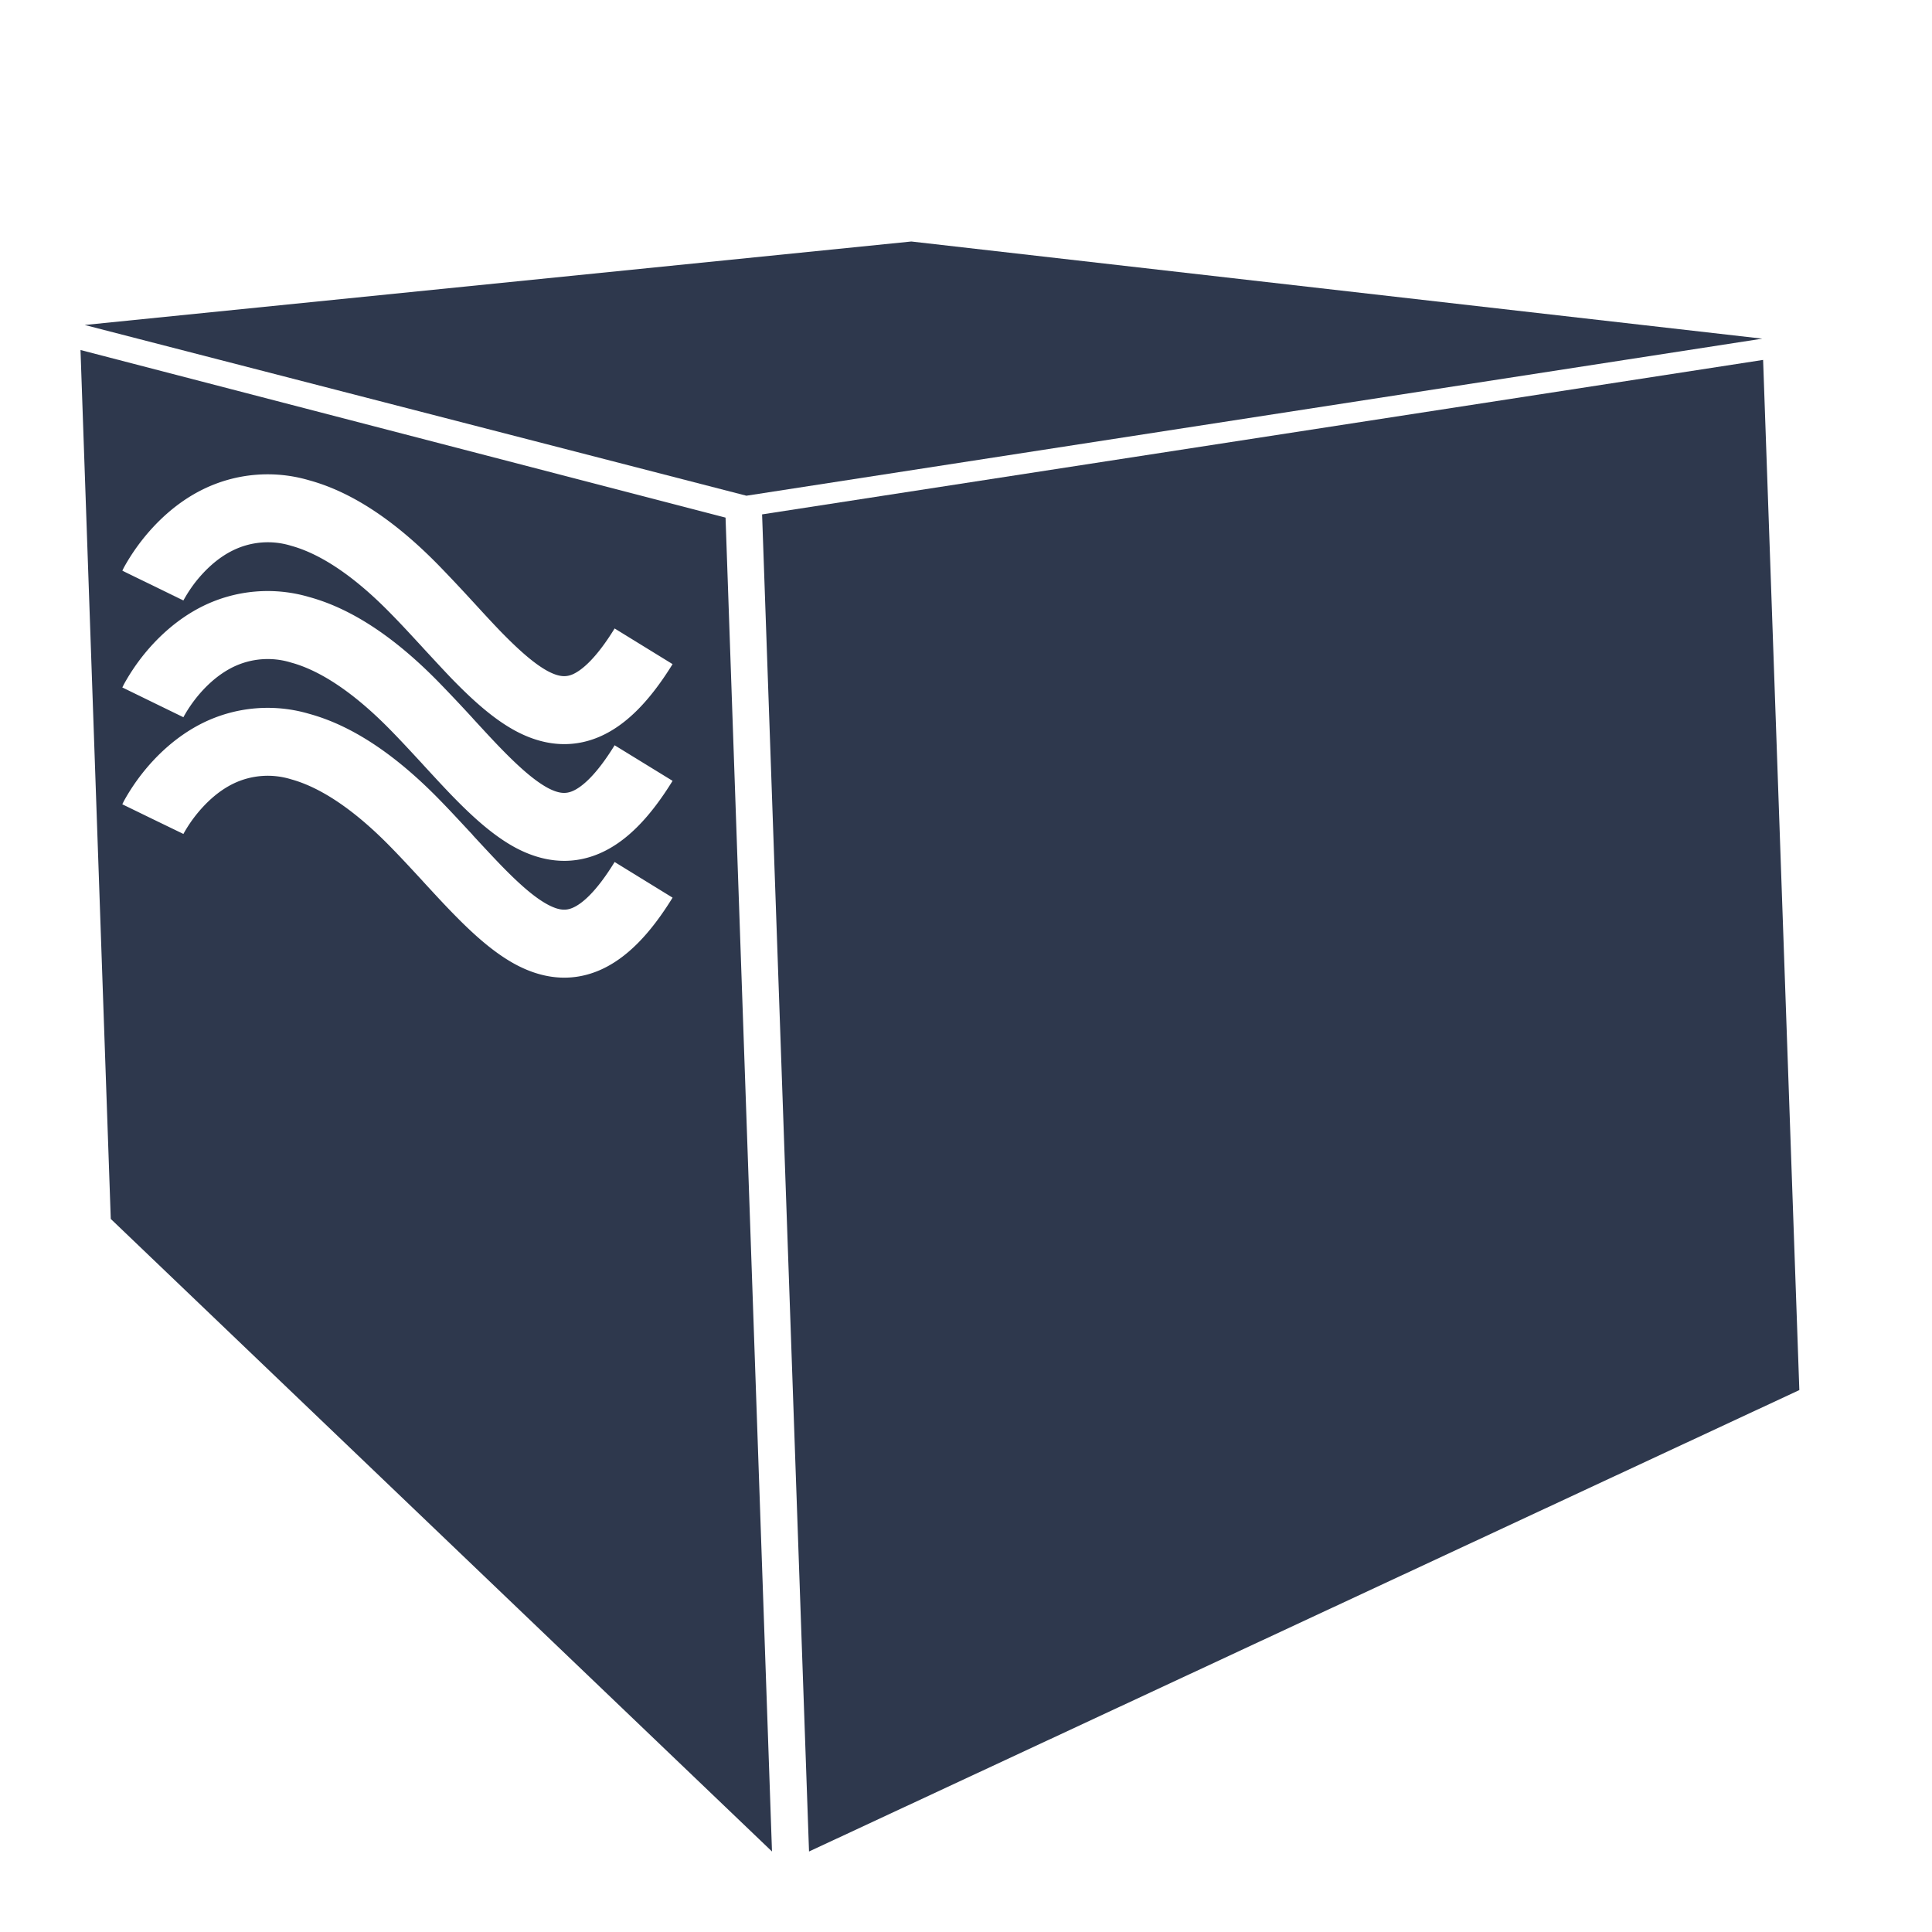 <svg width="24" height="24" fill="none" xmlns="http://www.w3.org/2000/svg"><path fill-rule="evenodd" clip-rule="evenodd" d="M1.052 4.037l8.22 2.121 12.62-1.951L11.321 3 1.053 4.037zM9.467 6.39L10.05 23l12.302-5.732-.45-12.797L9.467 6.39z" fill="#2E384D"/><path d="M1.899 7.274l.38.185-.001.001" fill="#2E384D"/><path fill-rule="evenodd" clip-rule="evenodd" d="M9.013 6.43L1 4.348l.376 10.794L9.59 23 9.013 6.43zM2.278 7.46l.005-.01.028-.048c.026-.043.066-.106.12-.175.112-.141.268-.295.463-.39a.982.982 0 01.723-.057c.313.086.73.32 1.247.852.13.132.254.268.38.404l.016.018c.119.128.238.258.355.38.24.246.505.493.79.646.304.163.663.234 1.04.073.347-.149.64-.467.91-.903l-.72-.443c-.234.38-.412.522-.522.57-.08.034-.165.036-.31-.041-.16-.087-.348-.25-.582-.49-.11-.114-.222-.236-.342-.367l-.014-.015a21.34 21.34 0 00-.396-.421c-.582-.6-1.124-.939-1.63-1.077a1.824 1.824 0 00-1.318.113c-.346.17-.595.426-.753.626a2.558 2.558 0 00-.229.345l-.013.026-.004.009-.002.003v.001s-.001.001.379.185m0 1.451l.38.185.004-.01.028-.048c.026-.043.066-.105.12-.174.112-.142.268-.295.463-.391a.982.982 0 01.723-.056c.313.085.73.32 1.247.851.13.133.254.268.38.404l.016.018c.119.129.238.259.355.38.24.247.505.494.79.647.304.162.663.233 1.04.072.347-.148.64-.466.91-.903l-.72-.442c-.234.38-.412.522-.522.569-.08.034-.165.037-.31-.04-.16-.087-.348-.25-.582-.491-.11-.113-.222-.236-.343-.367l-.013-.015a21.34 21.34 0 00-.396-.42c-.582-.6-1.124-.94-1.63-1.078a1.824 1.824 0 00-1.318.113c-.346.171-.595.426-.753.626a2.559 2.559 0 00-.229.346l-.013.026-.004.008-.002.003v.002l.379.185zm.38 1.635l-.38-.184-.38-.185.001-.002.002-.003.004-.009.013-.026a2.559 2.559 0 01.229-.345c.158-.2.407-.455.753-.626a1.824 1.824 0 011.318-.113c.506.138 1.048.478 1.63 1.077.139.142.27.286.396.42l.013.016c.121.131.234.253.343.366.234.241.421.404.583.491.144.077.23.075.31.04.11-.047.287-.188.521-.569l.72.443c-.27.437-.563.754-.91.903-.377.161-.736.09-1.04-.073-.285-.153-.55-.4-.79-.647-.117-.12-.236-.25-.355-.379l-.016-.018c-.126-.136-.25-.271-.38-.404-.517-.532-.934-.766-1.247-.852a.982.982 0 00-.723.056c-.195.096-.35.25-.462.391a1.718 1.718 0 00-.149.223l-.005.01z" fill="#2E384D"/></svg>